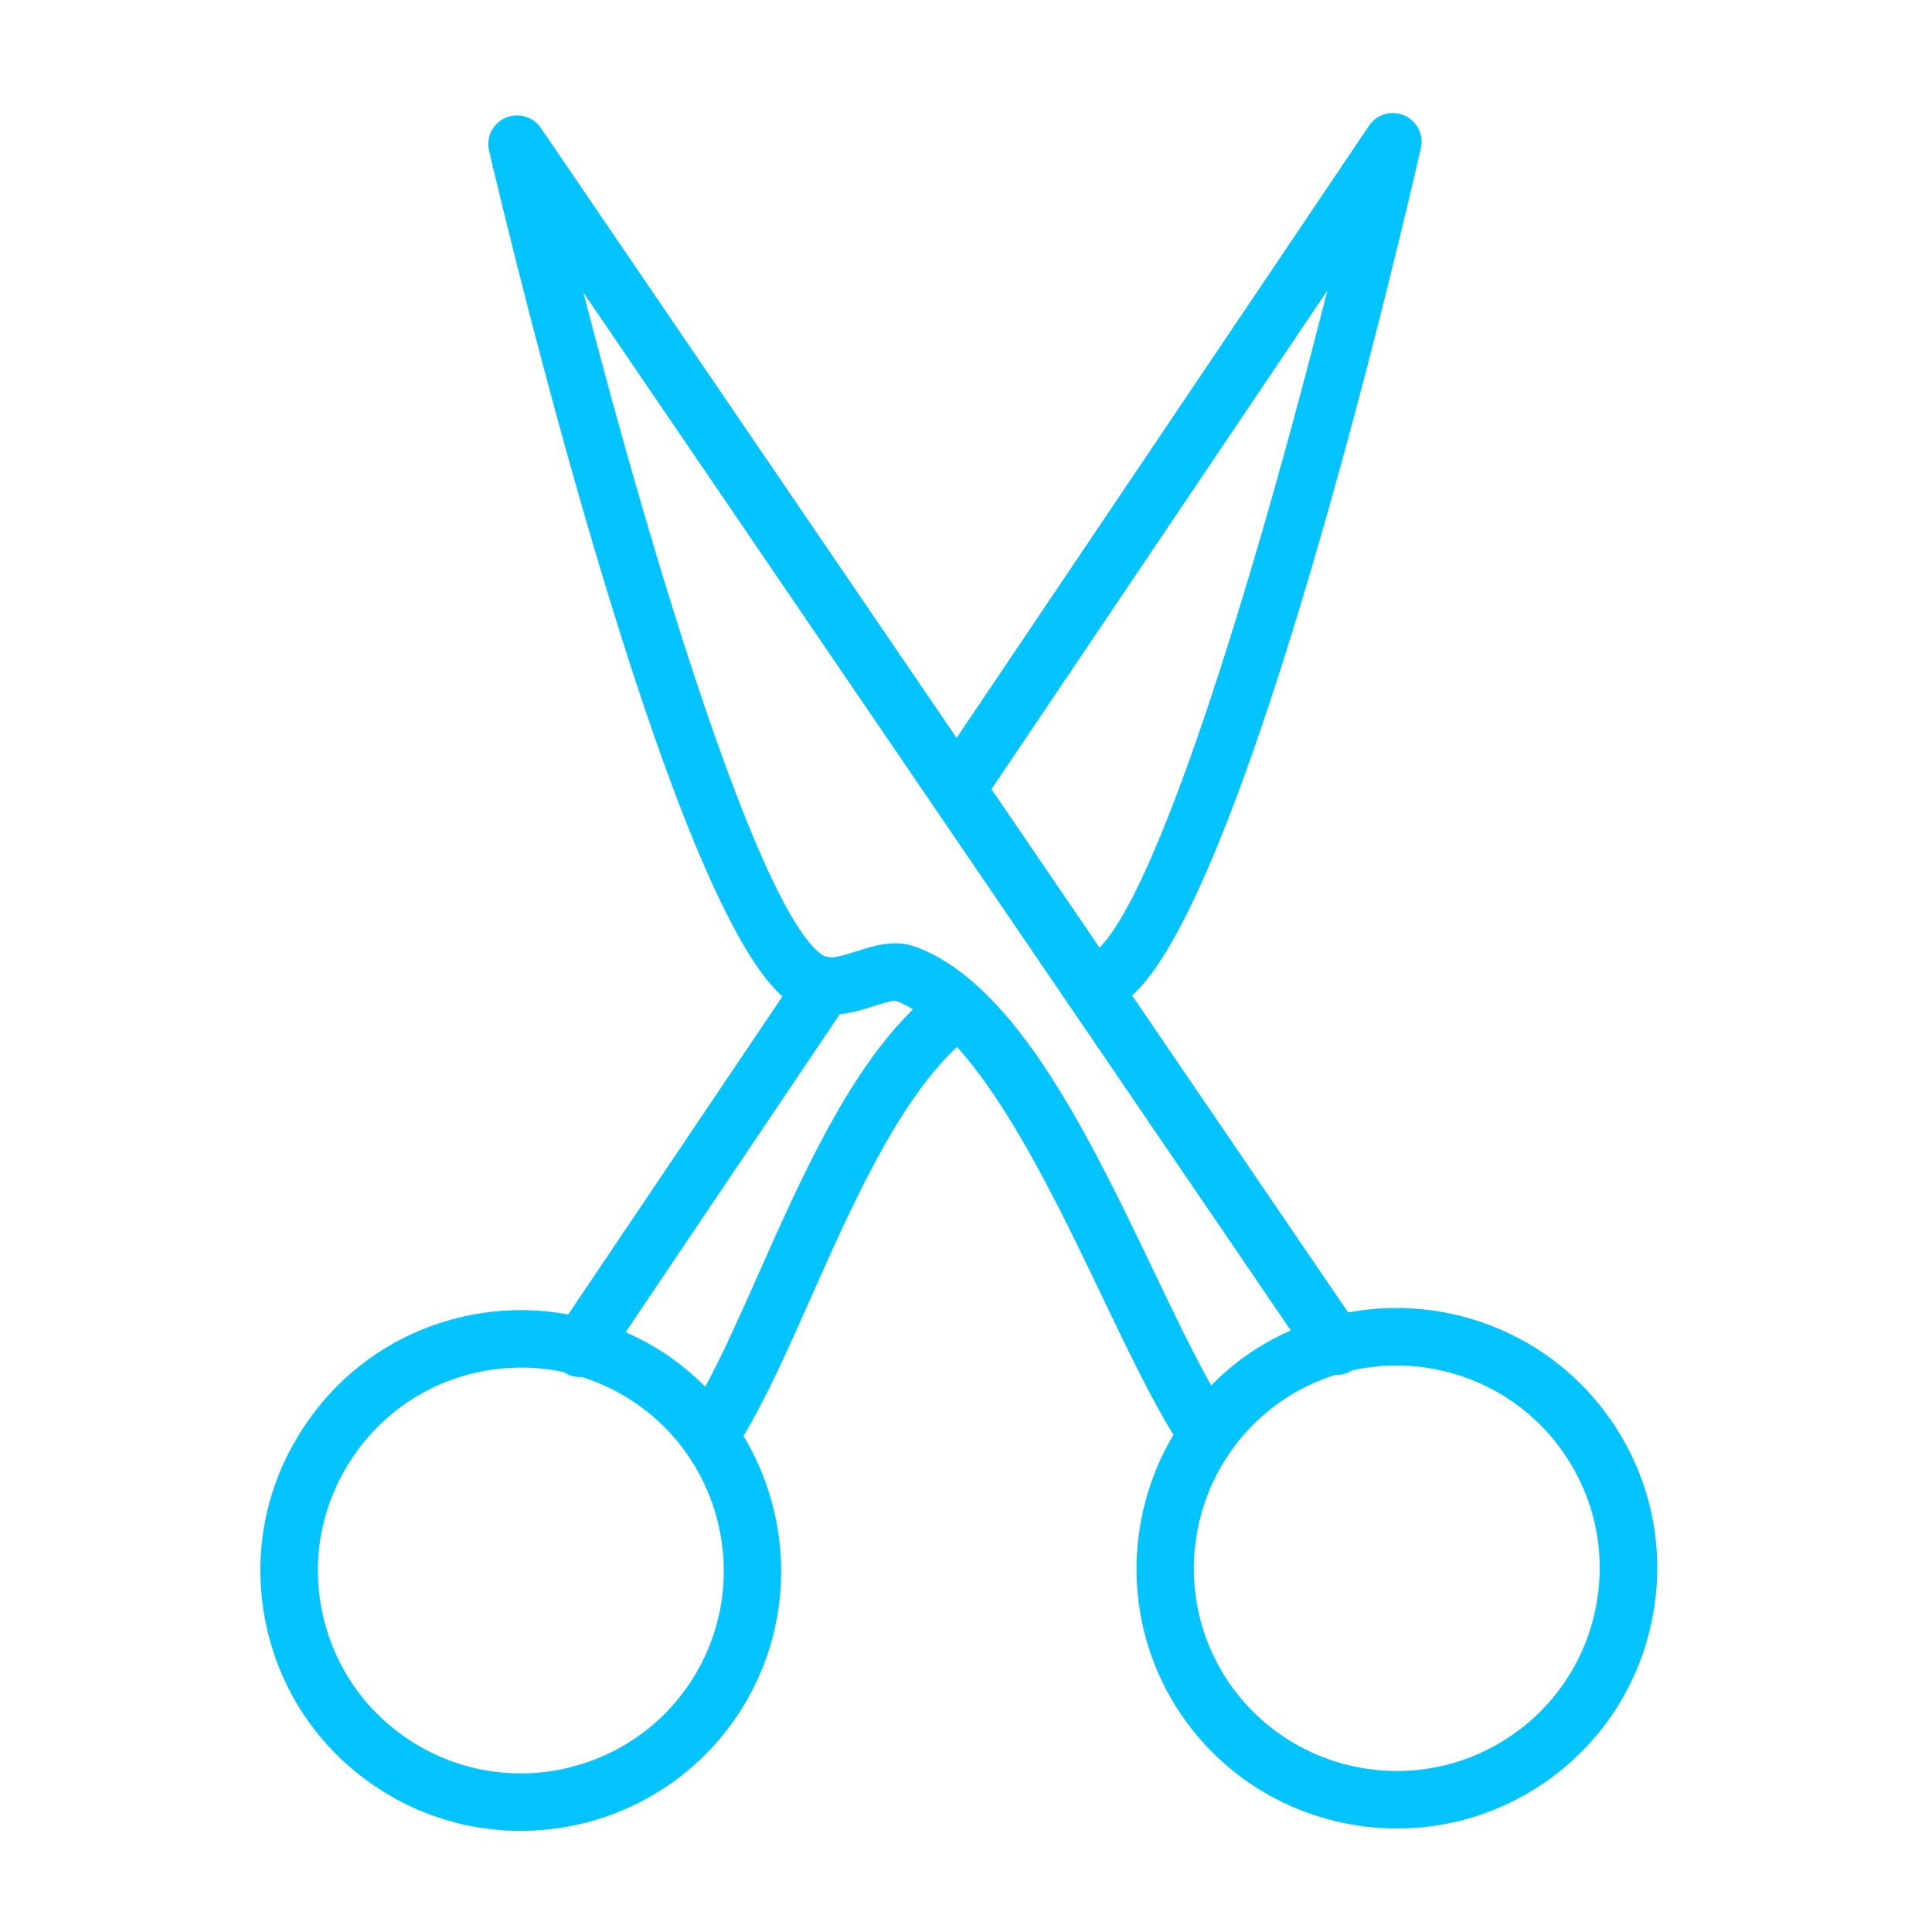 <?xml version="1.0" encoding="iso-8859-1"?>
<!-- Generator: Adobe Illustrator 21.1.0, SVG Export Plug-In . SVG Version: 6.00 Build 0)  -->
<svg version="1.1" id="Layer_1" xmlns="http://www.w3.org/2000/svg" xmlns:xlink="http://www.w3.org/1999/xlink" x="0px" y="0px"
	 viewBox="0 0 100.75 100.75" style="enable-background:new 0 0 100.75 100.75;" xml:space="preserve">
<path d="M84.057,74.13c-3.133-4.594-8.608-6.654-13.753-5.688L59.036,51.911c6.034-5.336,14.141-40.16,15.06-44.18
	c0.161-0.705-0.202-1.424-0.865-1.711c-0.667-0.288-1.438-0.061-1.841,0.539L49.885,38.484L28.203,6.672
	c-0.407-0.598-1.182-0.819-1.843-0.528c-0.661,0.291-1.021,1.012-0.856,1.716c0.942,4.014,9.245,38.798,15.299,44.1L29.632,68.548
	c-1.657-0.305-3.372-0.308-5.074,0.025c-3.557,0.697-6.628,2.736-8.644,5.739c-2.035,3.007-2.775,6.624-2.083,10.184
	c0.692,3.563,2.734,6.642,5.749,8.669c2.322,1.564,4.958,2.313,7.569,2.313c4.369,0,8.664-2.1,11.284-5.987c0,0,0,0,0,0
	c3.043-4.519,2.984-10.222,0.34-14.61c1.19-1.972,2.327-4.534,3.522-7.226c2.125-4.786,4.527-10.186,7.613-13.057
	c2.837,3.143,5.405,8.496,7.581,13.041c1.29,2.696,2.519,5.261,3.703,7.182c-2.617,4.402-2.648,10.104,0.413,14.605
	c0,0.001,0.001,0.001,0.002,0.002c2.63,3.852,6.905,5.926,11.25,5.926c2.633,0,5.291-0.762,7.625-2.352
	c3-2.044,5.024-5.132,5.7-8.695C86.857,80.742,86.103,77.128,84.057,74.13z M69.222,15.149c-3.537,13.991-8.62,30.945-11.883,34.271
	l-5.635-8.267L69.222,15.149z M35.944,87.815c-3.261,4.838-9.851,6.121-14.69,2.86c-2.349-1.579-3.939-3.977-4.479-6.752
	c-0.539-2.771,0.038-5.588,1.626-7.935c1.572-2.341,3.963-3.93,6.733-4.472c0.686-0.135,1.373-0.2,2.056-0.2
	c0.75,0,1.493,0.083,2.22,0.241c0.001,0,0.001,0.001,0.002,0.002c0.257,0.173,0.548,0.256,0.836,0.256c0.03,0,0.06-0.009,0.09-0.011
	c0.959,0.303,1.881,0.742,2.738,1.319C37.915,76.388,39.201,82.978,35.944,87.815z M39.552,66.438
	c-0.954,2.15-1.869,4.207-2.773,5.877c-0.61-0.612-1.283-1.177-2.026-1.678c-0.68-0.458-1.394-0.84-2.128-1.164l11.165-16.58
	c0.665-0.071,1.278-0.261,1.774-0.423c0.375-0.122,1.004-0.326,1.178-0.27c0.293,0.112,0.583,0.262,0.871,0.434
	C44.206,55.961,41.74,61.509,39.552,66.438z M47.82,49.4c-1.147-0.445-2.275-0.078-3.182,0.217
	c-0.617,0.201-1.007,0.305-1.294,0.309c-0.093-0.022-0.187-0.035-0.281-0.038c-0.073-0.023-0.141-0.054-0.205-0.1
	c-3.246-2.325-8.683-20.026-12.437-34.535L67.313,69.38c-0.73,0.325-1.444,0.707-2.126,1.171c-0.744,0.508-1.417,1.08-2.026,1.699
	c-0.933-1.662-1.929-3.737-2.967-5.906C56.838,59.336,53.035,51.392,47.82,49.4z M83.233,83.748
	c-0.526,2.776-2.104,5.183-4.442,6.775c-4.819,3.281-11.417,2.033-14.708-2.785c-3.276-4.82-2.023-11.419,2.793-14.707
	c0.867-0.59,1.792-1.028,2.744-1.331c0.301,0.015,0.608-0.059,0.879-0.234c4.112-0.924,8.563,0.665,11.079,4.354
	C83.172,78.156,83.76,80.972,83.233,83.748z" fill="#03c4ff"/>
</svg>
